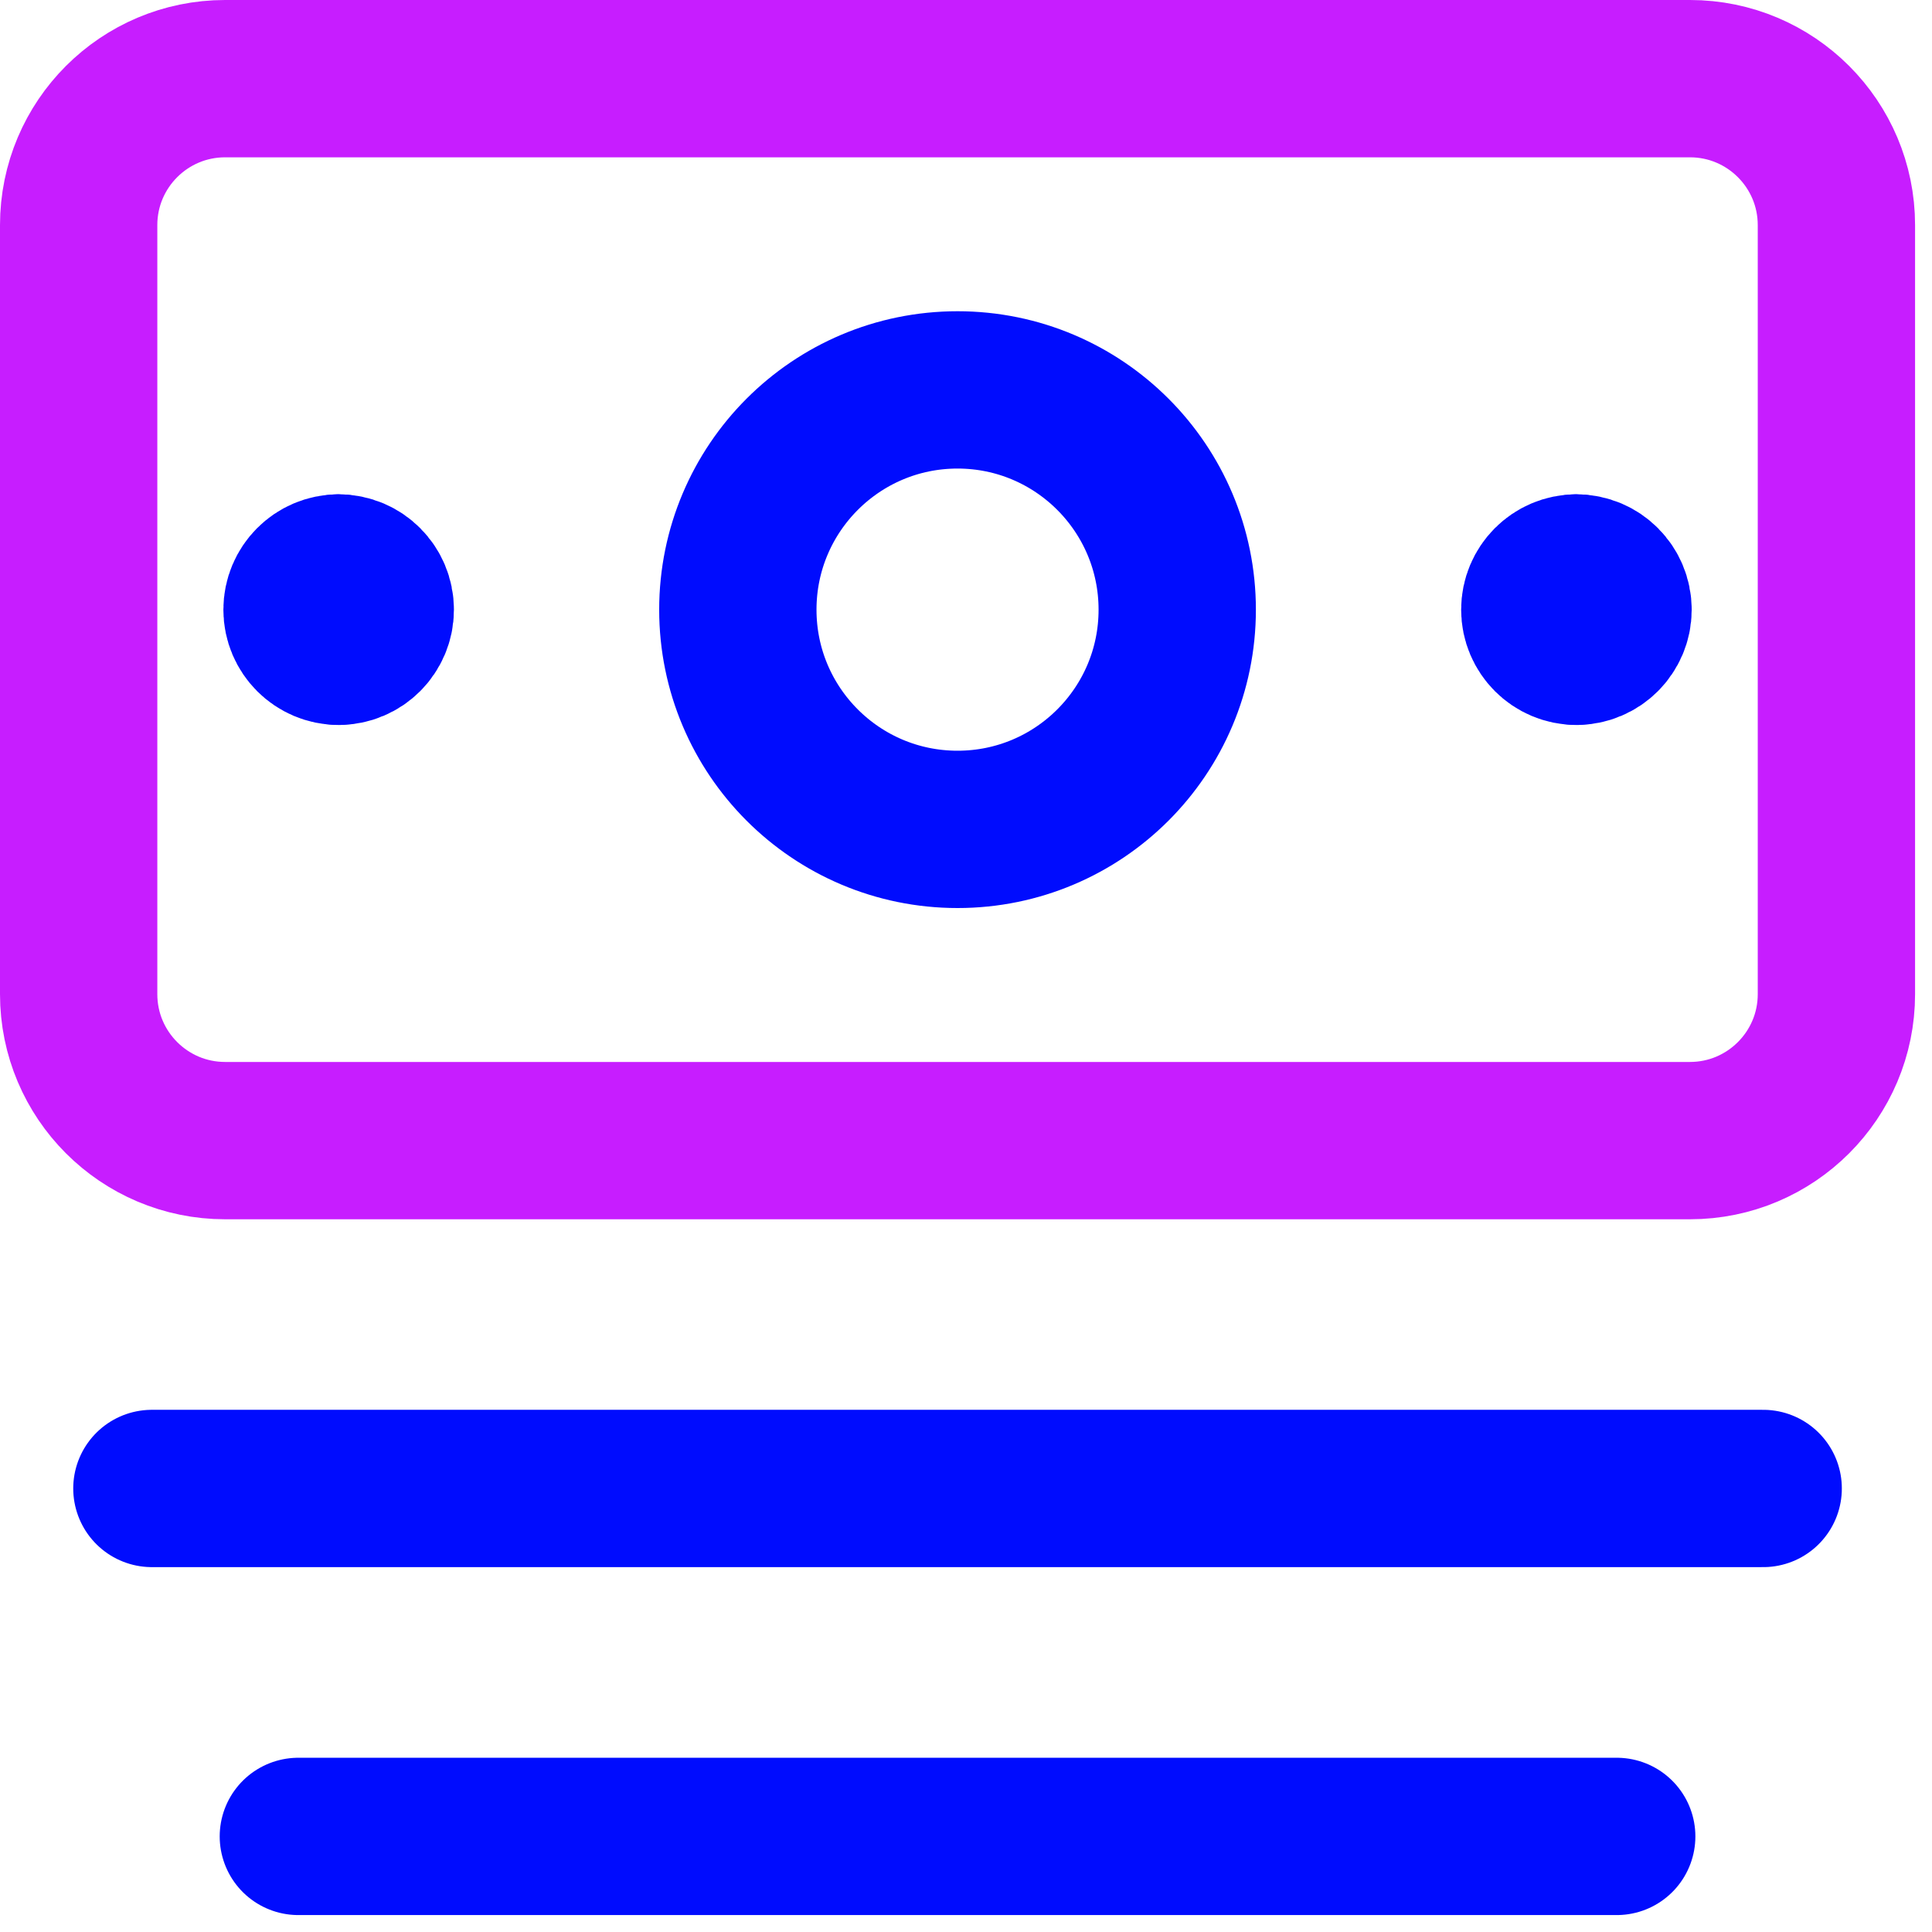 <svg preserveAspectRatio="none" width="100%" height="100%" overflow="visible" style="display: block;" viewBox="0 0 21 21" fill="none" xmlns="http://www.w3.org/2000/svg">
<g id="bill-1--billing-bills-payment-finance-cash-currency-money-accounting">
<path id="Vector" d="M18.369 0.855H2.447C1.568 0.855 0.855 1.568 0.855 2.447V10.806C0.855 11.685 1.568 12.398 2.447 12.398H18.369C19.248 12.398 19.961 11.685 19.961 10.806V2.447C19.961 1.568 19.248 0.855 18.369 0.855Z" stroke="#C71DFF" stroke-width="1.71" stroke-linecap="round" stroke-linejoin="round"/>
<path id="Vector_2" d="M10.408 9.015C11.727 9.015 12.796 7.946 12.796 6.627C12.796 5.308 11.727 4.238 10.408 4.238C9.089 4.238 8.02 5.308 8.02 6.627C8.02 7.946 9.089 9.015 10.408 9.015Z" stroke="#000CFE" stroke-width="1.71" stroke-linecap="round" stroke-linejoin="round"/>
<path id="Vector_3" d="M1.651 16.179H19.165" stroke="#000CFE" stroke-width="1.71" stroke-linecap="round" stroke-linejoin="round"/>
<path id="Vector_4" d="M3.243 19.961H17.573" stroke="#000CFE" stroke-width="1.71" stroke-linecap="round" stroke-linejoin="round"/>
<g id="Icon">
<path id="Ellipse 1" d="M3.681 7.025C3.461 7.025 3.283 6.846 3.283 6.627C3.283 6.407 3.461 6.228 3.681 6.228" stroke="#000CFE" stroke-width="1.71" stroke-linecap="round" stroke-linejoin="round"/>
<path id="Ellipse 2" d="M3.681 7.025C3.901 7.025 4.079 6.846 4.079 6.627C4.079 6.407 3.901 6.228 3.681 6.228" stroke="#000CFE" stroke-width="1.71" stroke-linecap="round" stroke-linejoin="round"/>
</g>
<g id="Icon_2">
<path id="Ellipse 1_2" d="M17.135 7.025C16.915 7.025 16.737 6.846 16.737 6.627C16.737 6.407 16.915 6.228 17.135 6.228" stroke="#000CFE" stroke-width="1.71" stroke-linecap="round" stroke-linejoin="round"/>
<path id="Ellipse 2_2" d="M17.135 7.025C17.355 7.025 17.533 6.846 17.533 6.627C17.533 6.407 17.355 6.228 17.135 6.228" stroke="#000CFE" stroke-width="1.71" stroke-linecap="round" stroke-linejoin="round"/>
</g>
</g>
</svg>
